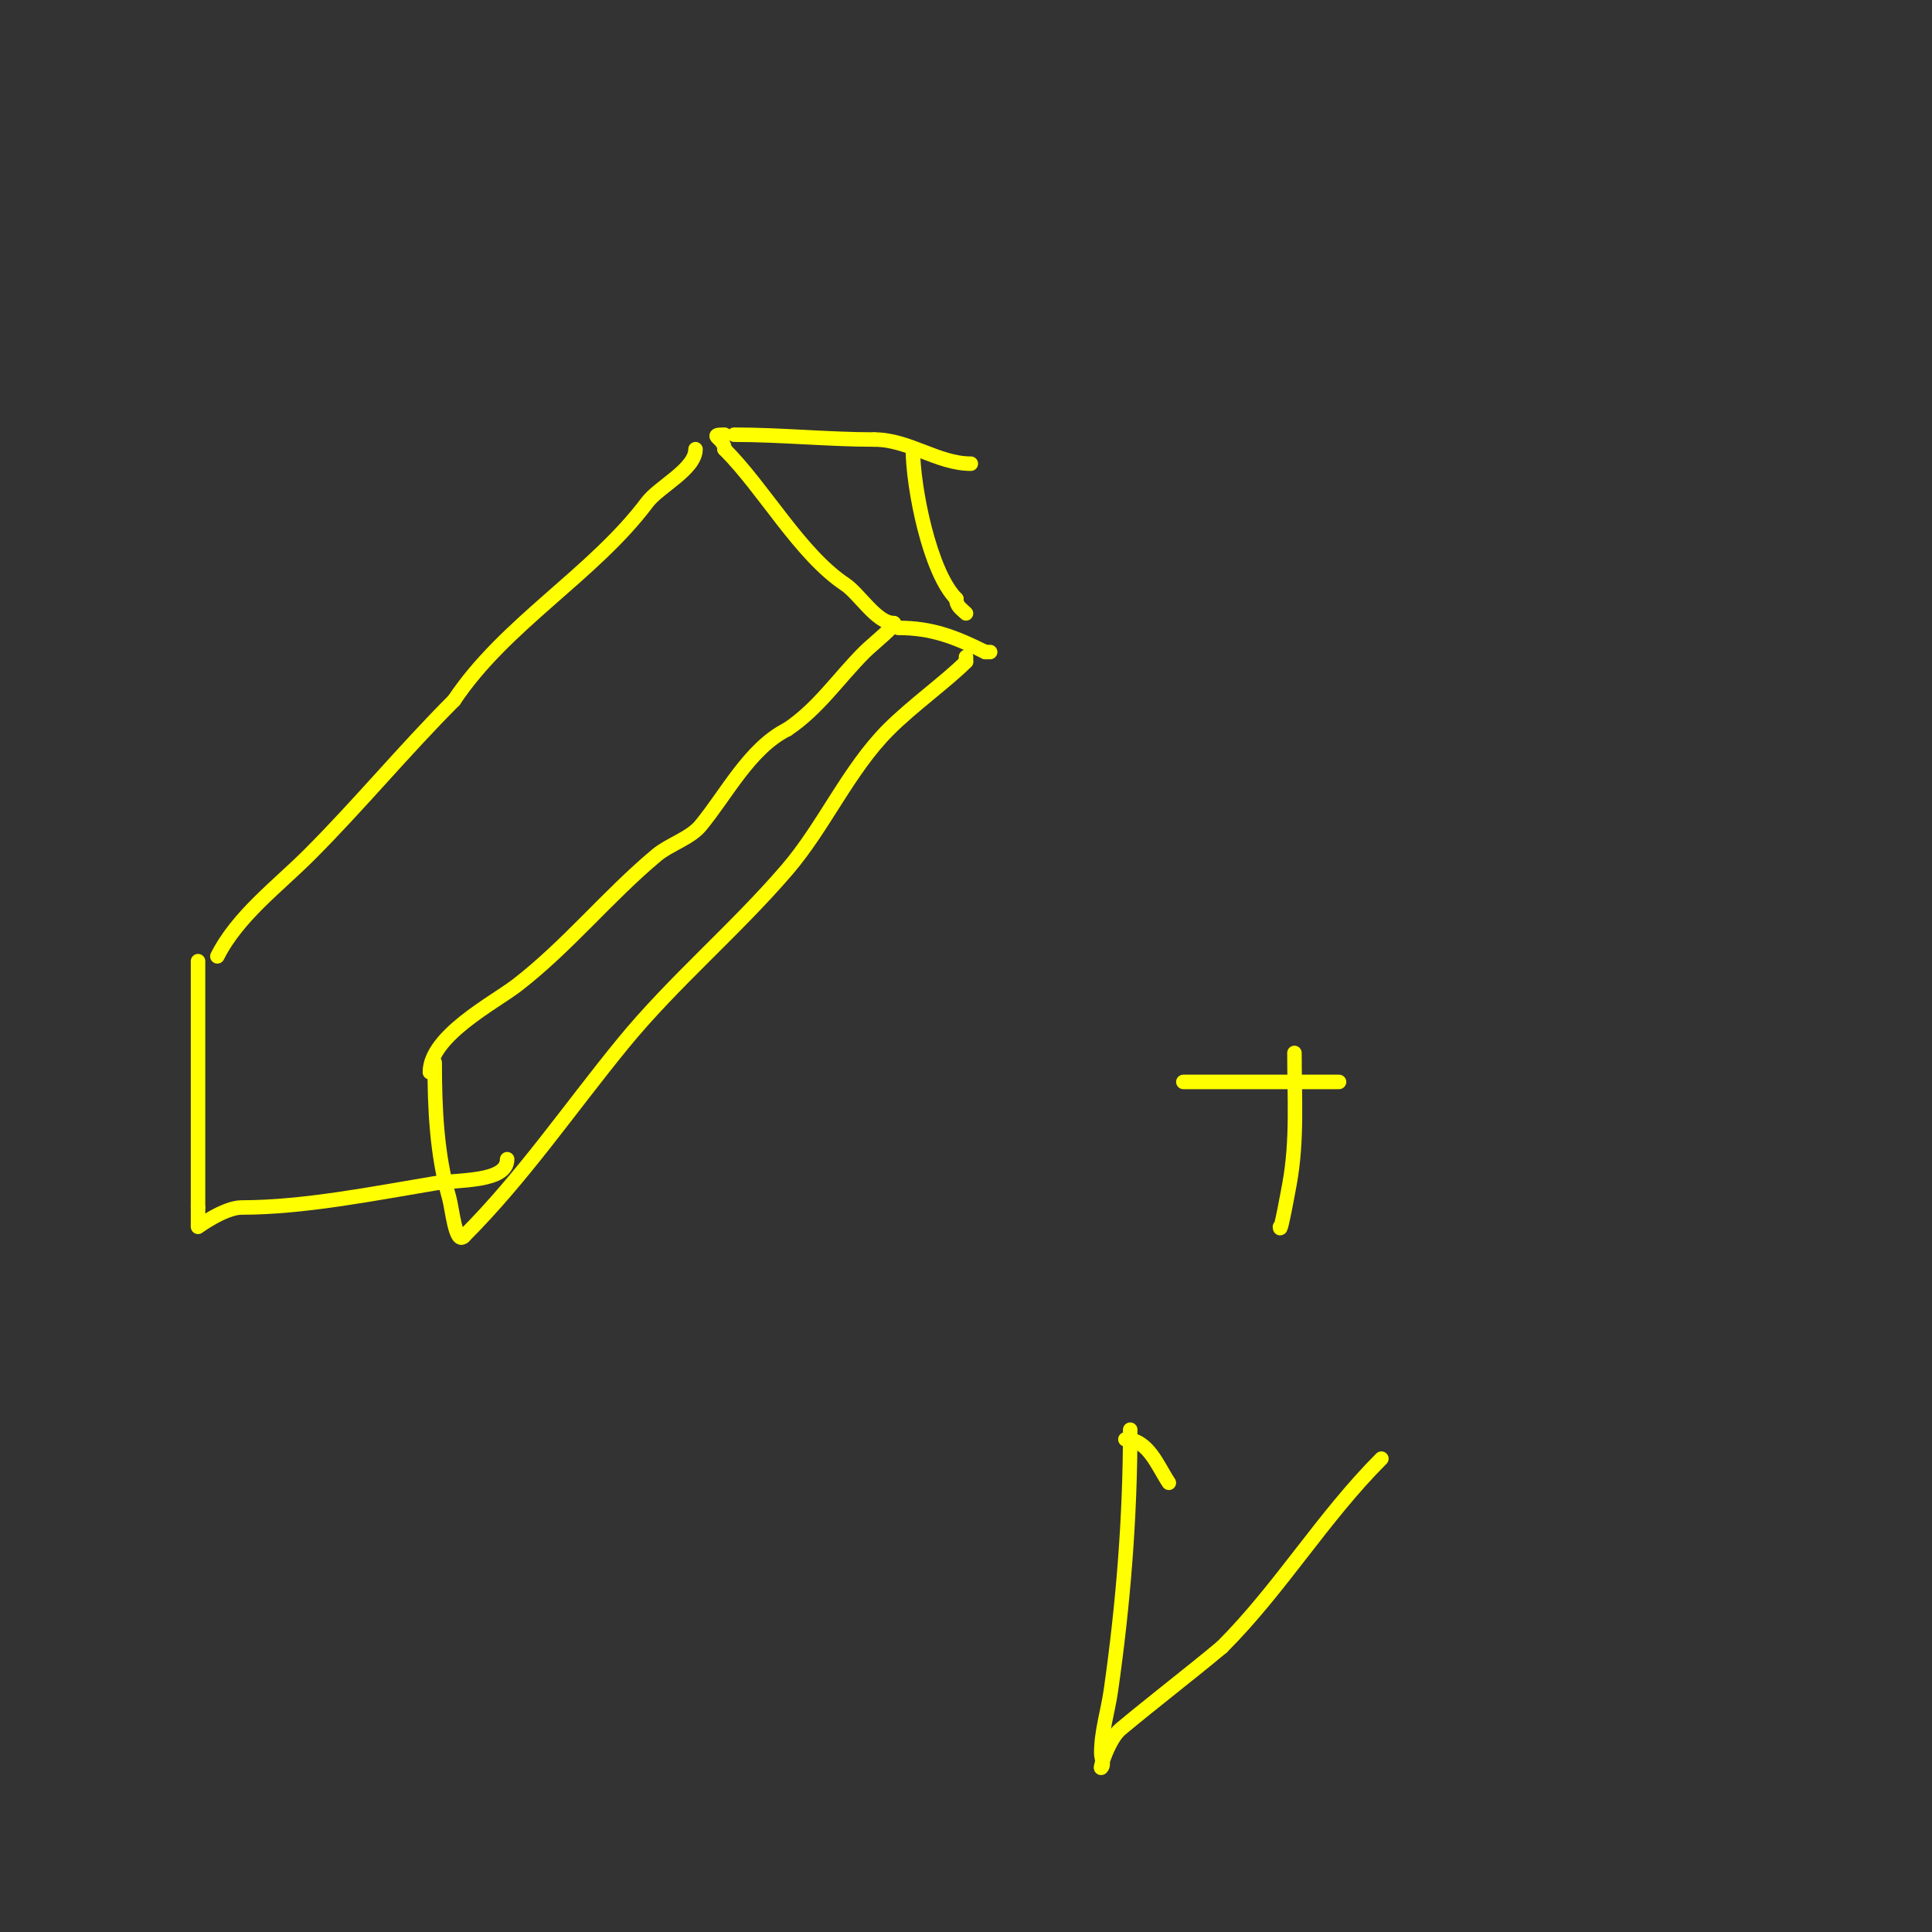 <svg viewBox='0 0 400 400' version='1.1' xmlns='http://www.w3.org/2000/svg' xmlns:xlink='http://www.w3.org/1999/xlink'><rect x="0" y="0" width="400" height="400" fill="#333333" stroke="none"/><g fill='none' stroke='#ffff00' stroke-width='3' stroke-linecap='round' stroke-linejoin='round'><path d='M45,198c4.143,-8.286 12.539,-14.539 19,-21c10.371,-10.371 19.701,-21.701 30,-32'/><path d='M94,145c10.608,-15.913 28.759,-26.012 40,-41c2.424,-3.232 10,-6.855 10,-11'/><path d='M89,222c0,-7.528 13.329,-14.407 18,-18c10.475,-8.058 18.868,-18.556 29,-27c2.544,-2.12 6.889,-3.467 9,-6c5.304,-6.364 10.16,-16.08 18,-20'/><path d='M163,151c6.452,-4.301 10.568,-10.568 16,-16c1.459,-1.459 7.074,-6 6,-6'/><path d='M185,129c-3.487,0 -7.115,-6.077 -10,-8c-9.388,-6.259 -16.732,-19.732 -25,-28'/><path d='M150,93c0,-2.333 -3.689,-3 0,-3'/><path d='M186,130c6.924,0 11.751,1.876 18,5'/><path d='M204,135c0.333,0 0.667,0 1,0'/><path d='M152,90c9.649,0 19.614,1 29,1'/><path d='M181,91c7.191,0 13.13,5 20,5'/><path d='M189,93c0,7.819 3.461,25.461 9,31'/><path d='M198,124c0,1.503 0.972,1.972 2,3'/><path d='M90,220c0,9.424 0.405,18.918 3,28c0.61,2.134 1.302,9.698 3,8'/><path d='M96,256c12.32,-12.32 21.932,-26.473 33,-40c10.447,-12.769 23.281,-23.495 34,-36c7.695,-8.978 12.651,-20.651 21,-29c4.904,-4.904 11.943,-9.943 16,-14'/><path d='M200,137c0,-0.333 0,-0.667 0,-1'/><path d='M41,199c0,17.119 0,34.132 0,51'/><path d='M41,250c0,1.333 0,4 0,4c0,0 5.48,-4 9,-4c12.88,0 27.232,-2.872 40,-5c4.857,-0.81 15,-0.176 15,-5'/><path d='M245,224c7.333,0 14.667,0 22,0c0.94,0 11.996,0 10,0'/><path d='M268,218c0,9.037 0.623,18.071 -1,27c-0.153,0.841 -2,11.073 -2,9'/><path d='M234,296c0,18.122 -1.443,36.102 -4,54c-0.627,4.392 -2,8.484 -2,13c0,1 0.707,2.293 0,3c-0.405,0.405 1.523,-5.936 4,-8c7.043,-5.869 14.046,-11.205 21,-17'/><path d='M253,341c12.119,-12.119 20.849,-26.849 33,-39'/><path d='M233,298c4.723,0 6.641,5.462 9,9'/></g>
</svg>